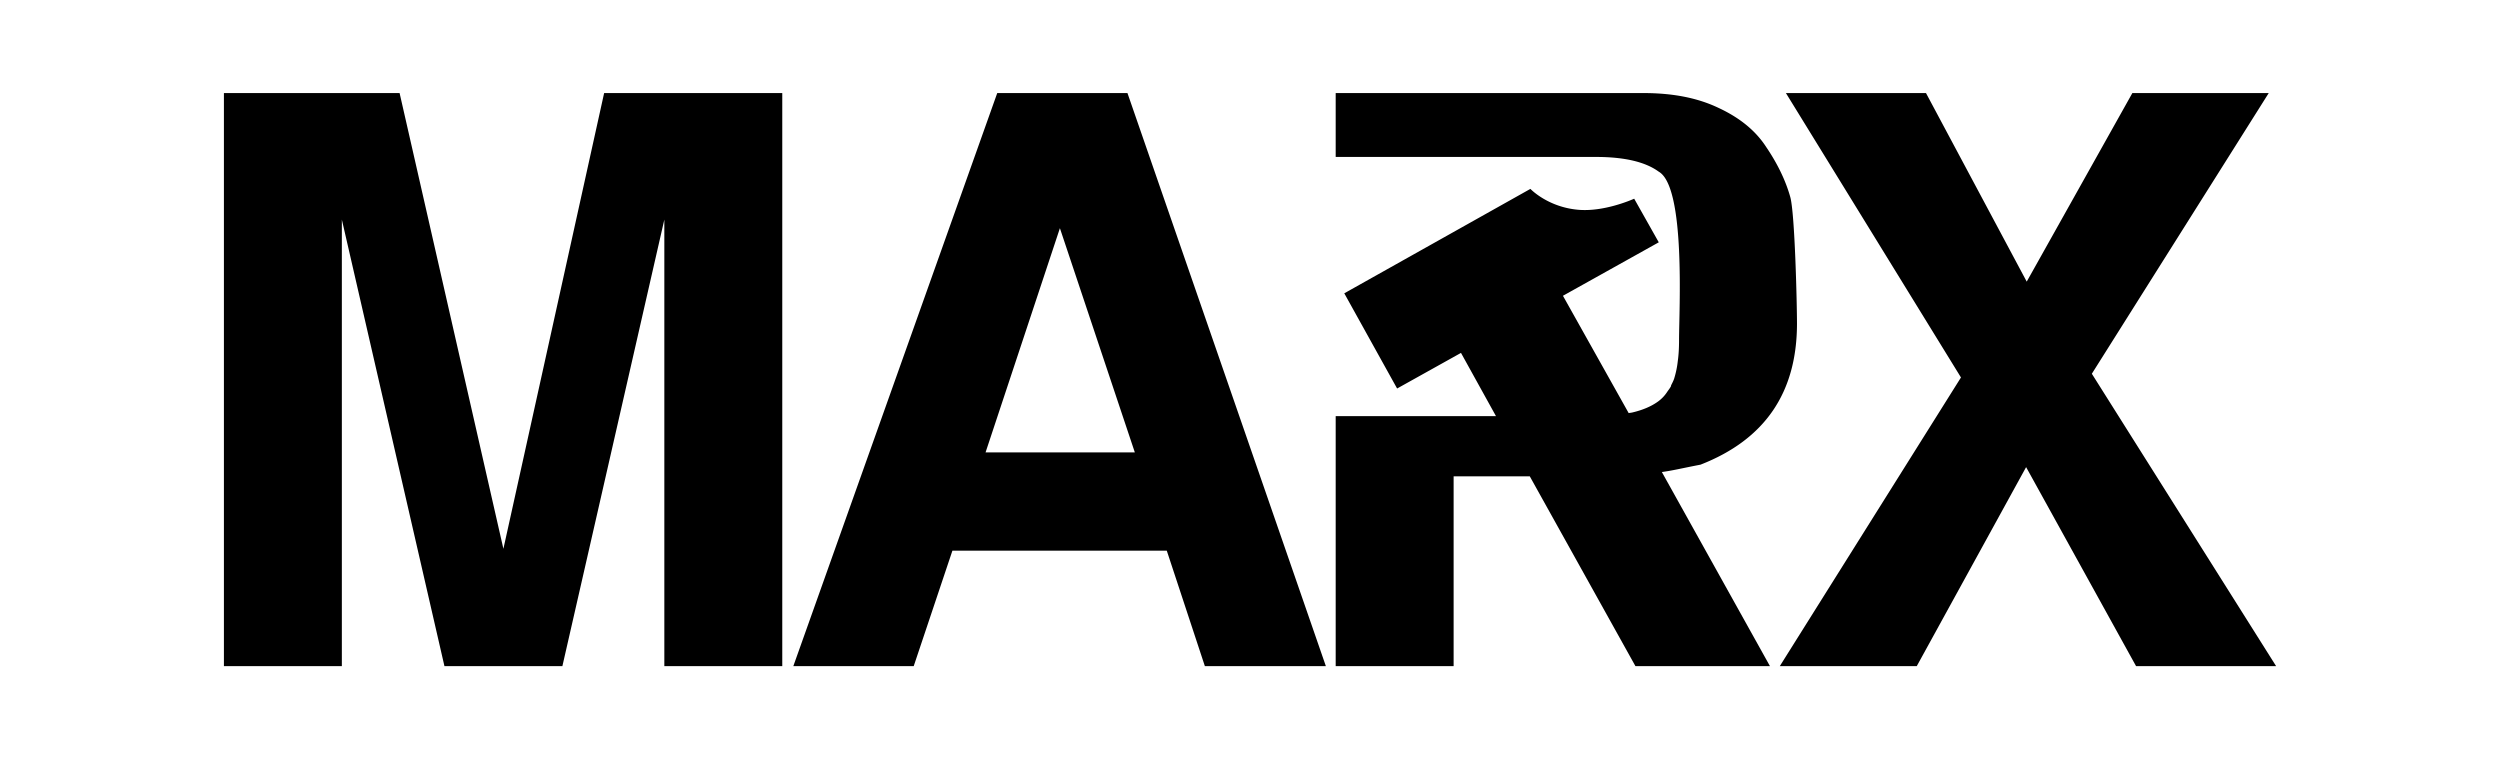 <?xml version="1.0"?>
<svg xmlns="http://www.w3.org/2000/svg" width="127.191" height="38.626" viewBox="0 0 127.191 38.626">
  <path style="line-height:125%;-inkscape-font-specification:FreeSans Semi-Bold" d="M11.392 4.735v29.156h6V11.172l5.22 22.72h6l5.187-22.72v22.72h6V4.734h-9.063l-5.125 23.187L20.33 4.735h-8.938zm39.344 0L40.361 33.891h6.125l1.969-5.875h10.906l1.938 5.875h6.156L57.361 4.735h-6.625zm17.219 0v3.25h13.25c.72 0 1.345.063 1.875.187.53.125.966.31 1.312.563 1.377.79 1.032 7.07 1.032 8.562 0 .394-.018.736-.063 1.063a4.736 4.736 0 01-.187.906c-.045.13-.1.23-.157.344-.004.008.004.023 0 .031-.052.104-.124.192-.187.282a1.838 1.838 0 01-.469.5c-.346.253-.787.438-1.312.562-.059.014-.127.019-.188.031l-3.344-5.968 4.875-2.72-1.25-2.218c-.165.07-1.55.675-2.843.563-1.507-.131-2.374-.997-2.438-1.063l-9.469 5.313 2.688 4.843 3.25-1.812 1.781 3.219h-8.156V33.89h6v-9.656h3.875l5.375 9.656h6.844l-5.5-9.875c.556-.075.973-.183 1.968-.375 3.28-1.28 4.907-3.667 4.907-7.187 0-.907-.104-5.611-.344-6.438-.24-.853-.659-1.704-1.219-2.53-.533-.828-1.344-1.494-2.437-2-1.067-.508-2.32-.75-3.813-.75H67.955zm22.906 0l8.906 14.469L90.55 33.89h6.968l5.563-10.125 5.594 10.125h7.125l-9.375-14.875 9-14.281h-6.938l-5.375 9.594-5.125-9.594h-7.125zM53.924 11.61l3.812 11.406h-7.594l3.782-11.406z" font-size="40" font-weight="600" letter-spacing="0" word-spacing="0" font-family="FreeSans"/>
</svg>
